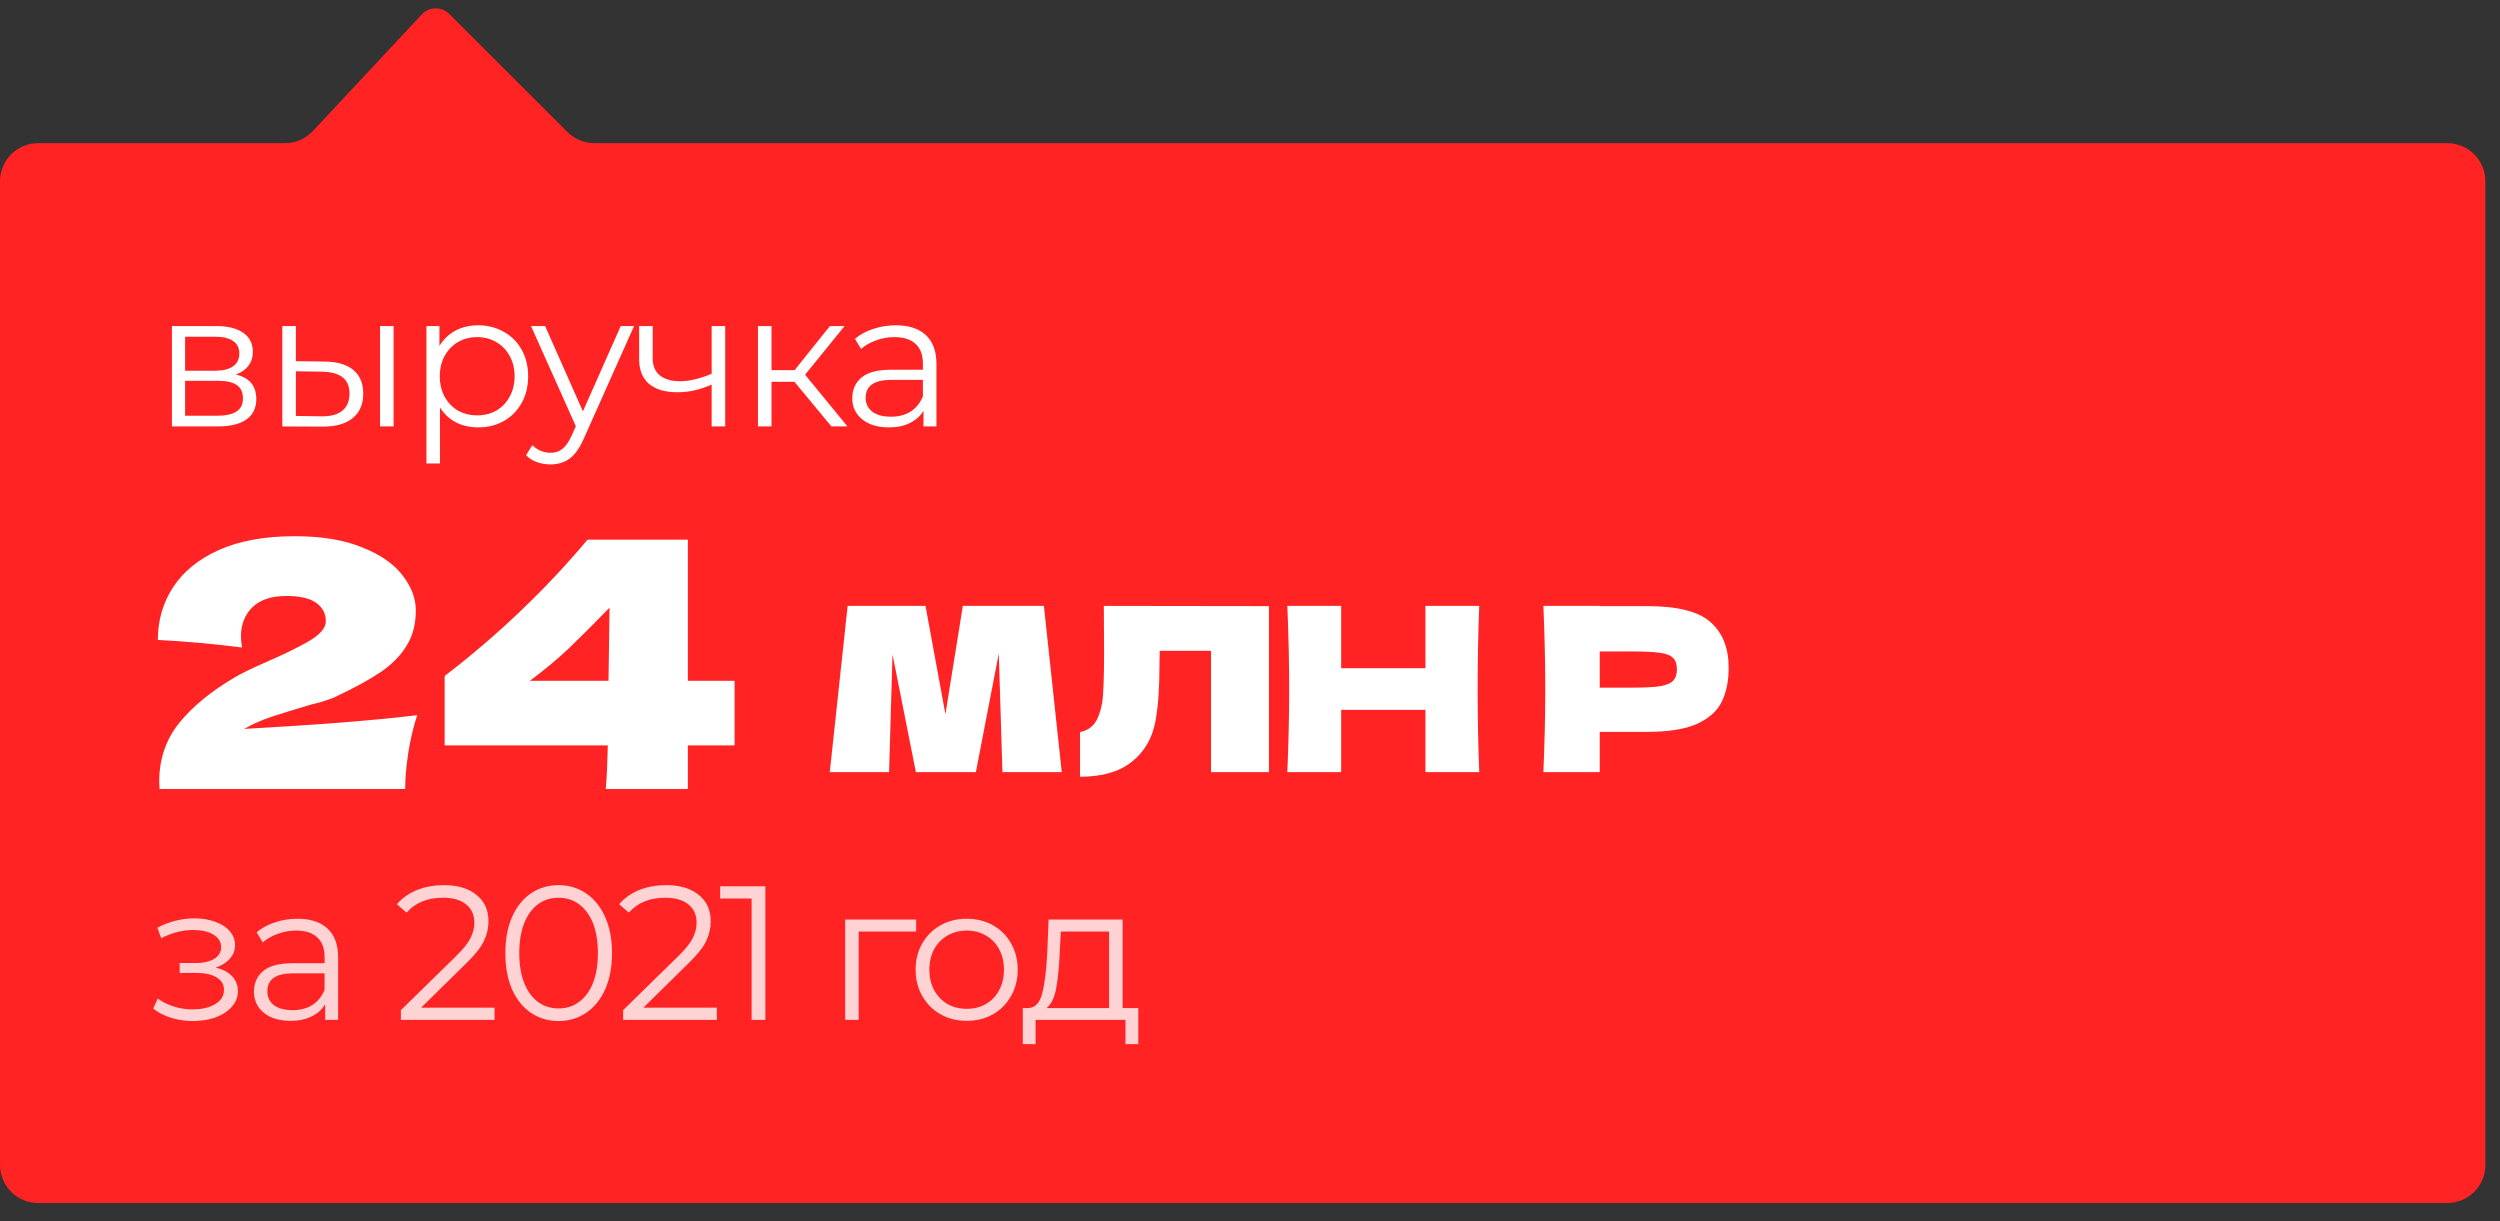 <?xml version="1.0" encoding="UTF-8"?> <svg xmlns="http://www.w3.org/2000/svg" width="131" height="64" viewBox="0 0 131 64" fill="none"><rect x="0" y="0" width="131" height="64" fill="#333333" stroke="none"/> <path d="M0 9.501C0 8.396 0.895 7.501 2 7.501H14.935C15.489 7.501 16.018 7.271 16.396 6.866L22.102 0.756C22.488 0.343 23.139 0.331 23.539 0.731L29.731 6.916C30.106 7.29 30.615 7.501 31.145 7.501H128.234C129.338 7.501 130.234 8.396 130.234 9.501V61.038C130.234 62.143 129.338 63.038 128.234 63.038H2C0.895 63.038 0 62.143 0 61.038V9.501Z" fill="#FF2324"></path> <path opacity="0.8" d="M11.297 50.702C11.67 50.789 11.957 50.939 12.157 51.152C12.363 51.366 12.467 51.626 12.467 51.932C12.467 52.239 12.36 52.512 12.147 52.752C11.94 52.992 11.657 53.179 11.297 53.312C10.937 53.439 10.54 53.502 10.107 53.502C9.727 53.502 9.353 53.449 8.987 53.342C8.62 53.229 8.3 53.066 8.027 52.852L8.267 52.322C8.507 52.502 8.787 52.642 9.107 52.742C9.427 52.842 9.75 52.892 10.077 52.892C10.563 52.892 10.96 52.802 11.267 52.622C11.58 52.436 11.737 52.186 11.737 51.872C11.737 51.592 11.61 51.376 11.357 51.222C11.103 51.062 10.757 50.982 10.317 50.982H9.417V50.462H10.277C10.67 50.462 10.987 50.389 11.227 50.242C11.467 50.089 11.587 49.886 11.587 49.632C11.587 49.352 11.45 49.132 11.177 48.972C10.91 48.812 10.56 48.732 10.127 48.732C9.56 48.732 9 48.876 8.447 49.162L8.247 48.612C8.873 48.286 9.523 48.122 10.197 48.122C10.597 48.122 10.957 48.182 11.277 48.302C11.603 48.416 11.857 48.579 12.037 48.792C12.223 49.006 12.317 49.252 12.317 49.532C12.317 49.799 12.223 50.036 12.037 50.242C11.857 50.449 11.61 50.602 11.297 50.702ZM15.588 48.142C16.275 48.142 16.802 48.316 17.168 48.662C17.535 49.002 17.718 49.509 17.718 50.182V53.442H17.038V52.622C16.878 52.896 16.642 53.109 16.328 53.262C16.022 53.416 15.655 53.492 15.228 53.492C14.642 53.492 14.175 53.352 13.828 53.072C13.482 52.792 13.308 52.422 13.308 51.962C13.308 51.516 13.468 51.156 13.788 50.882C14.115 50.609 14.632 50.472 15.338 50.472H17.008V50.152C17.008 49.699 16.882 49.356 16.628 49.122C16.375 48.882 16.005 48.762 15.518 48.762C15.185 48.762 14.865 48.819 14.558 48.932C14.252 49.039 13.988 49.189 13.768 49.382L13.448 48.852C13.715 48.626 14.035 48.452 14.408 48.332C14.782 48.206 15.175 48.142 15.588 48.142ZM15.338 52.932C15.738 52.932 16.082 52.842 16.368 52.662C16.655 52.476 16.868 52.209 17.008 51.862V51.002H15.358C14.458 51.002 14.008 51.316 14.008 51.942C14.008 52.249 14.125 52.492 14.358 52.672C14.592 52.846 14.918 52.932 15.338 52.932ZM25.916 52.802V53.442H21.006V52.932L23.916 50.082C24.282 49.722 24.529 49.412 24.656 49.152C24.789 48.886 24.856 48.619 24.856 48.352C24.856 47.939 24.712 47.619 24.426 47.392C24.146 47.159 23.742 47.042 23.216 47.042C22.396 47.042 21.759 47.302 21.306 47.822L20.796 47.382C21.069 47.062 21.416 46.816 21.836 46.642C22.262 46.469 22.742 46.382 23.276 46.382C23.989 46.382 24.552 46.552 24.966 46.892C25.386 47.226 25.596 47.686 25.596 48.272C25.596 48.632 25.516 48.979 25.356 49.312C25.196 49.646 24.892 50.029 24.446 50.462L22.066 52.802H25.916ZM29.27 53.502C28.73 53.502 28.247 53.359 27.82 53.072C27.4 52.786 27.07 52.376 26.83 51.842C26.597 51.302 26.48 50.669 26.48 49.942C26.48 49.216 26.597 48.586 26.83 48.052C27.07 47.512 27.4 47.099 27.82 46.812C28.247 46.526 28.73 46.382 29.27 46.382C29.81 46.382 30.29 46.526 30.71 46.812C31.137 47.099 31.47 47.512 31.71 48.052C31.95 48.586 32.07 49.216 32.07 49.942C32.07 50.669 31.95 51.302 31.71 51.842C31.47 52.376 31.137 52.786 30.71 53.072C30.29 53.359 29.81 53.502 29.27 53.502ZM29.27 52.842C29.677 52.842 30.034 52.729 30.34 52.502C30.654 52.276 30.897 51.946 31.07 51.512C31.244 51.079 31.33 50.556 31.33 49.942C31.33 49.329 31.244 48.806 31.07 48.372C30.897 47.939 30.654 47.609 30.34 47.382C30.034 47.156 29.677 47.042 29.27 47.042C28.863 47.042 28.503 47.156 28.19 47.382C27.884 47.609 27.643 47.939 27.47 48.372C27.297 48.806 27.21 49.329 27.21 49.942C27.21 50.556 27.297 51.079 27.47 51.512C27.643 51.946 27.884 52.276 28.19 52.502C28.503 52.729 28.863 52.842 29.27 52.842ZM37.562 52.802V53.442H32.652V52.932L35.562 50.082C35.928 49.722 36.175 49.412 36.302 49.152C36.435 48.886 36.502 48.619 36.502 48.352C36.502 47.939 36.358 47.619 36.072 47.392C35.792 47.159 35.388 47.042 34.862 47.042C34.042 47.042 33.405 47.302 32.952 47.822L32.442 47.382C32.715 47.062 33.062 46.816 33.482 46.642C33.908 46.469 34.388 46.382 34.922 46.382C35.635 46.382 36.198 46.552 36.612 46.892C37.032 47.226 37.242 47.686 37.242 48.272C37.242 48.632 37.162 48.979 37.002 49.312C36.842 49.646 36.538 50.029 36.092 50.462L33.712 52.802H37.562ZM40.105 46.442V53.442H39.385V47.082H37.735V46.442H40.105ZM48.006 48.812H44.996V53.442H44.286V48.182H48.006V48.812ZM50.658 53.492C50.151 53.492 49.694 53.379 49.288 53.152C48.881 52.919 48.561 52.599 48.328 52.192C48.094 51.786 47.978 51.326 47.978 50.812C47.978 50.299 48.094 49.839 48.328 49.432C48.561 49.026 48.881 48.709 49.288 48.482C49.694 48.256 50.151 48.142 50.658 48.142C51.164 48.142 51.621 48.256 52.028 48.482C52.434 48.709 52.751 49.026 52.978 49.432C53.211 49.839 53.328 50.299 53.328 50.812C53.328 51.326 53.211 51.786 52.978 52.192C52.751 52.599 52.434 52.919 52.028 53.152C51.621 53.379 51.164 53.492 50.658 53.492ZM50.658 52.862C51.031 52.862 51.364 52.779 51.658 52.612C51.958 52.439 52.191 52.196 52.358 51.882C52.524 51.569 52.608 51.212 52.608 50.812C52.608 50.412 52.524 50.056 52.358 49.742C52.191 49.429 51.958 49.189 51.658 49.022C51.364 48.849 51.031 48.762 50.658 48.762C50.284 48.762 49.948 48.849 49.648 49.022C49.354 49.189 49.121 49.429 48.948 49.742C48.781 50.056 48.698 50.412 48.698 50.812C48.698 51.212 48.781 51.569 48.948 51.882C49.121 52.196 49.354 52.439 49.648 52.612C49.948 52.779 50.284 52.862 50.658 52.862ZM59.646 52.822V54.712H58.976V53.442H54.266V54.712H53.596V52.822H53.896C54.249 52.802 54.489 52.542 54.616 52.042C54.742 51.542 54.829 50.842 54.876 49.942L54.946 48.182H58.826V52.822H59.646ZM55.526 49.982C55.492 50.729 55.429 51.346 55.336 51.832C55.242 52.312 55.076 52.642 54.836 52.822H58.116V48.812H55.586L55.526 49.982Z" fill="white"></path> <path d="M12.36 19.625C13.073 19.791 13.43 20.221 13.43 20.915C13.43 21.375 13.26 21.728 12.92 21.975C12.58 22.221 12.073 22.345 11.4 22.345H9.01V17.085H11.33C11.93 17.085 12.4 17.201 12.74 17.435C13.08 17.668 13.25 18.001 13.25 18.435C13.25 18.721 13.17 18.968 13.01 19.175C12.857 19.375 12.64 19.525 12.36 19.625ZM9.7 19.425H11.28C11.687 19.425 11.997 19.348 12.21 19.195C12.43 19.041 12.54 18.818 12.54 18.525C12.54 18.231 12.43 18.011 12.21 17.865C11.997 17.718 11.687 17.645 11.28 17.645H9.7V19.425ZM11.37 21.785C11.823 21.785 12.163 21.711 12.39 21.565C12.617 21.418 12.73 21.188 12.73 20.875C12.73 20.561 12.627 20.331 12.42 20.185C12.213 20.031 11.887 19.955 11.44 19.955H9.7V21.785H11.37ZM17.004 18.945C17.664 18.951 18.167 19.098 18.514 19.385C18.861 19.671 19.034 20.085 19.034 20.625C19.034 21.185 18.847 21.615 18.474 21.915C18.101 22.215 17.567 22.361 16.874 22.355L14.794 22.345V17.085H15.504V18.925L17.004 18.945ZM19.914 17.085H20.624V22.345H19.914V17.085ZM16.834 21.815C17.321 21.821 17.687 21.725 17.934 21.525C18.187 21.318 18.314 21.018 18.314 20.625C18.314 20.238 18.191 19.951 17.944 19.765C17.697 19.578 17.327 19.481 16.834 19.475L15.504 19.455V21.795L16.834 21.815ZM25.055 17.045C25.549 17.045 25.995 17.158 26.395 17.385C26.796 17.605 27.109 17.918 27.335 18.325C27.562 18.731 27.675 19.195 27.675 19.715C27.675 20.241 27.562 20.708 27.335 21.115C27.109 21.521 26.796 21.838 26.395 22.065C26.002 22.285 25.555 22.395 25.055 22.395C24.629 22.395 24.242 22.308 23.895 22.135C23.555 21.955 23.276 21.695 23.055 21.355V24.285H22.346V17.085H23.026V18.125C23.239 17.778 23.519 17.511 23.866 17.325C24.219 17.138 24.616 17.045 25.055 17.045ZM25.006 21.765C25.372 21.765 25.706 21.681 26.006 21.515C26.305 21.341 26.539 21.098 26.706 20.785C26.879 20.471 26.965 20.115 26.965 19.715C26.965 19.315 26.879 18.961 26.706 18.655C26.539 18.341 26.305 18.098 26.006 17.925C25.706 17.751 25.372 17.665 25.006 17.665C24.632 17.665 24.296 17.751 23.995 17.925C23.702 18.098 23.469 18.341 23.296 18.655C23.129 18.961 23.046 19.315 23.046 19.715C23.046 20.115 23.129 20.471 23.296 20.785C23.469 21.098 23.702 21.341 23.995 21.515C24.296 21.681 24.632 21.765 25.006 21.765ZM33.224 17.085L30.595 22.975C30.381 23.468 30.134 23.818 29.855 24.025C29.575 24.231 29.238 24.335 28.845 24.335C28.591 24.335 28.355 24.295 28.134 24.215C27.915 24.135 27.724 24.015 27.564 23.855L27.895 23.325C28.161 23.591 28.481 23.725 28.855 23.725C29.095 23.725 29.298 23.658 29.465 23.525C29.638 23.391 29.798 23.165 29.945 22.845L30.174 22.335L27.825 17.085H28.564L30.544 21.555L32.525 17.085H33.224ZM38.001 17.085V22.345H37.291V20.155C36.684 20.421 36.087 20.555 35.501 20.555C34.867 20.555 34.374 20.411 34.021 20.125C33.667 19.831 33.491 19.395 33.491 18.815V17.085H34.201V18.775C34.201 19.168 34.327 19.468 34.581 19.675C34.834 19.875 35.184 19.975 35.631 19.975C36.124 19.975 36.677 19.845 37.291 19.585V17.085H38.001ZM41.627 20.005H40.427V22.345H39.717V17.085H40.427V19.395H41.637L43.487 17.085H44.257L42.187 19.635L44.407 22.345H43.567L41.627 20.005ZM46.94 17.045C47.627 17.045 48.153 17.218 48.52 17.565C48.887 17.905 49.07 18.411 49.07 19.085V22.345H48.39V21.525C48.23 21.798 47.993 22.011 47.68 22.165C47.373 22.318 47.007 22.395 46.58 22.395C45.993 22.395 45.527 22.255 45.18 21.975C44.833 21.695 44.66 21.325 44.66 20.865C44.66 20.418 44.82 20.058 45.14 19.785C45.467 19.511 45.983 19.375 46.69 19.375H48.36V19.055C48.36 18.601 48.233 18.258 47.98 18.025C47.727 17.785 47.357 17.665 46.87 17.665C46.537 17.665 46.217 17.721 45.91 17.835C45.603 17.941 45.34 18.091 45.12 18.285L44.8 17.755C45.067 17.528 45.387 17.355 45.76 17.235C46.133 17.108 46.527 17.045 46.94 17.045ZM46.69 21.835C47.09 21.835 47.433 21.745 47.72 21.565C48.007 21.378 48.22 21.111 48.36 20.765V19.905H46.71C45.81 19.905 45.36 20.218 45.36 20.845C45.36 21.151 45.477 21.395 45.71 21.575C45.943 21.748 46.27 21.835 46.69 21.835Z" fill="white"></path> <path d="M12.789 38.195C16.689 37.979 19.713 37.739 21.861 37.475C21.657 38.099 21.501 38.759 21.393 39.455C21.285 40.151 21.231 40.781 21.231 41.345H8.361L8.343 40.967C8.343 39.791 8.685 38.771 9.369 37.907C10.065 37.043 11.031 36.245 12.267 35.513C12.627 35.297 13.191 35.021 13.959 34.685C14.955 34.253 15.723 33.875 16.263 33.551C16.803 33.215 17.073 32.885 17.073 32.561C17.073 32.153 16.905 31.829 16.569 31.589C16.233 31.349 15.711 31.229 15.003 31.229C14.223 31.229 13.629 31.427 13.221 31.823C12.825 32.219 12.627 32.723 12.627 33.335C12.627 33.527 12.645 33.725 12.681 33.929C11.169 33.737 9.699 33.605 8.271 33.533C8.271 32.513 8.535 31.595 9.063 30.779C9.603 29.951 10.407 29.297 11.475 28.817C12.555 28.337 13.875 28.097 15.435 28.097C16.863 28.097 18.051 28.295 18.999 28.691C19.959 29.075 20.661 29.567 21.105 30.167C21.561 30.755 21.789 31.361 21.789 31.985C21.789 32.705 21.627 33.323 21.303 33.839C20.991 34.355 20.535 34.817 19.935 35.225C19.347 35.621 18.555 36.053 17.559 36.521C17.415 36.593 17.181 36.677 16.857 36.773C16.533 36.857 16.329 36.911 16.245 36.935C15.393 37.187 14.715 37.397 14.211 37.565C13.707 37.733 13.233 37.943 12.789 38.195ZM38.492 35.675V39.059H36.044V41.345H31.742C31.79 40.841 31.826 40.079 31.85 39.059H23.3V35.423C26.096 33.275 28.592 30.893 30.788 28.277H36.044V35.675H38.492ZM31.94 31.841C31.112 32.693 30.398 33.407 29.798 33.983C29.198 34.547 28.52 35.111 27.764 35.675H31.886L31.94 31.841Z" fill="white"></path> <path d="M54.7 31.749L55.636 40.461H52.528L52.336 34.245L51.136 40.461H47.992L46.768 34.293L46.588 40.461H43.48L44.416 31.749H48.496L49.54 37.425L50.452 31.749H54.7ZM66.493 40.461H63.457V34.101H60.769L60.757 34.797C60.757 35.405 60.741 35.941 60.709 36.405C60.685 36.861 60.629 37.329 60.541 37.809C60.381 38.681 59.973 39.381 59.317 39.909C58.669 40.437 57.761 40.701 56.593 40.701V38.361C56.905 38.297 57.149 38.157 57.325 37.941C57.509 37.717 57.649 37.361 57.745 36.873C57.817 36.481 57.853 35.589 57.853 34.197L57.841 31.749L66.493 31.761V40.461ZM77.513 31.749C77.457 33.101 77.429 34.553 77.429 36.105C77.429 37.657 77.457 39.109 77.513 40.461H74.693V37.197H70.277V40.461H67.457C67.521 38.909 67.553 37.457 67.553 36.105C67.553 34.753 67.521 33.301 67.457 31.749H70.277V35.013H74.693V31.749H77.513ZM86.323 31.761C87.915 31.761 89.022 32.045 89.647 32.613C90.27 33.173 90.582 33.965 90.582 34.989C90.582 35.693 90.459 36.293 90.21 36.789C89.963 37.277 89.526 37.661 88.903 37.941C88.278 38.213 87.418 38.349 86.323 38.349H83.826V40.461H80.874C80.939 38.909 80.971 37.457 80.971 36.105C80.971 34.753 80.939 33.301 80.874 31.749H83.826V31.761H86.323ZM85.483 36.033C86.147 36.033 86.642 36.009 86.971 35.961C87.306 35.905 87.538 35.809 87.666 35.673C87.802 35.537 87.871 35.337 87.871 35.073C87.871 34.809 87.806 34.613 87.678 34.485C87.558 34.349 87.331 34.257 86.995 34.209C86.666 34.161 86.162 34.137 85.483 34.137H83.826V36.033H85.483Z" fill="white"></path> </svg> 